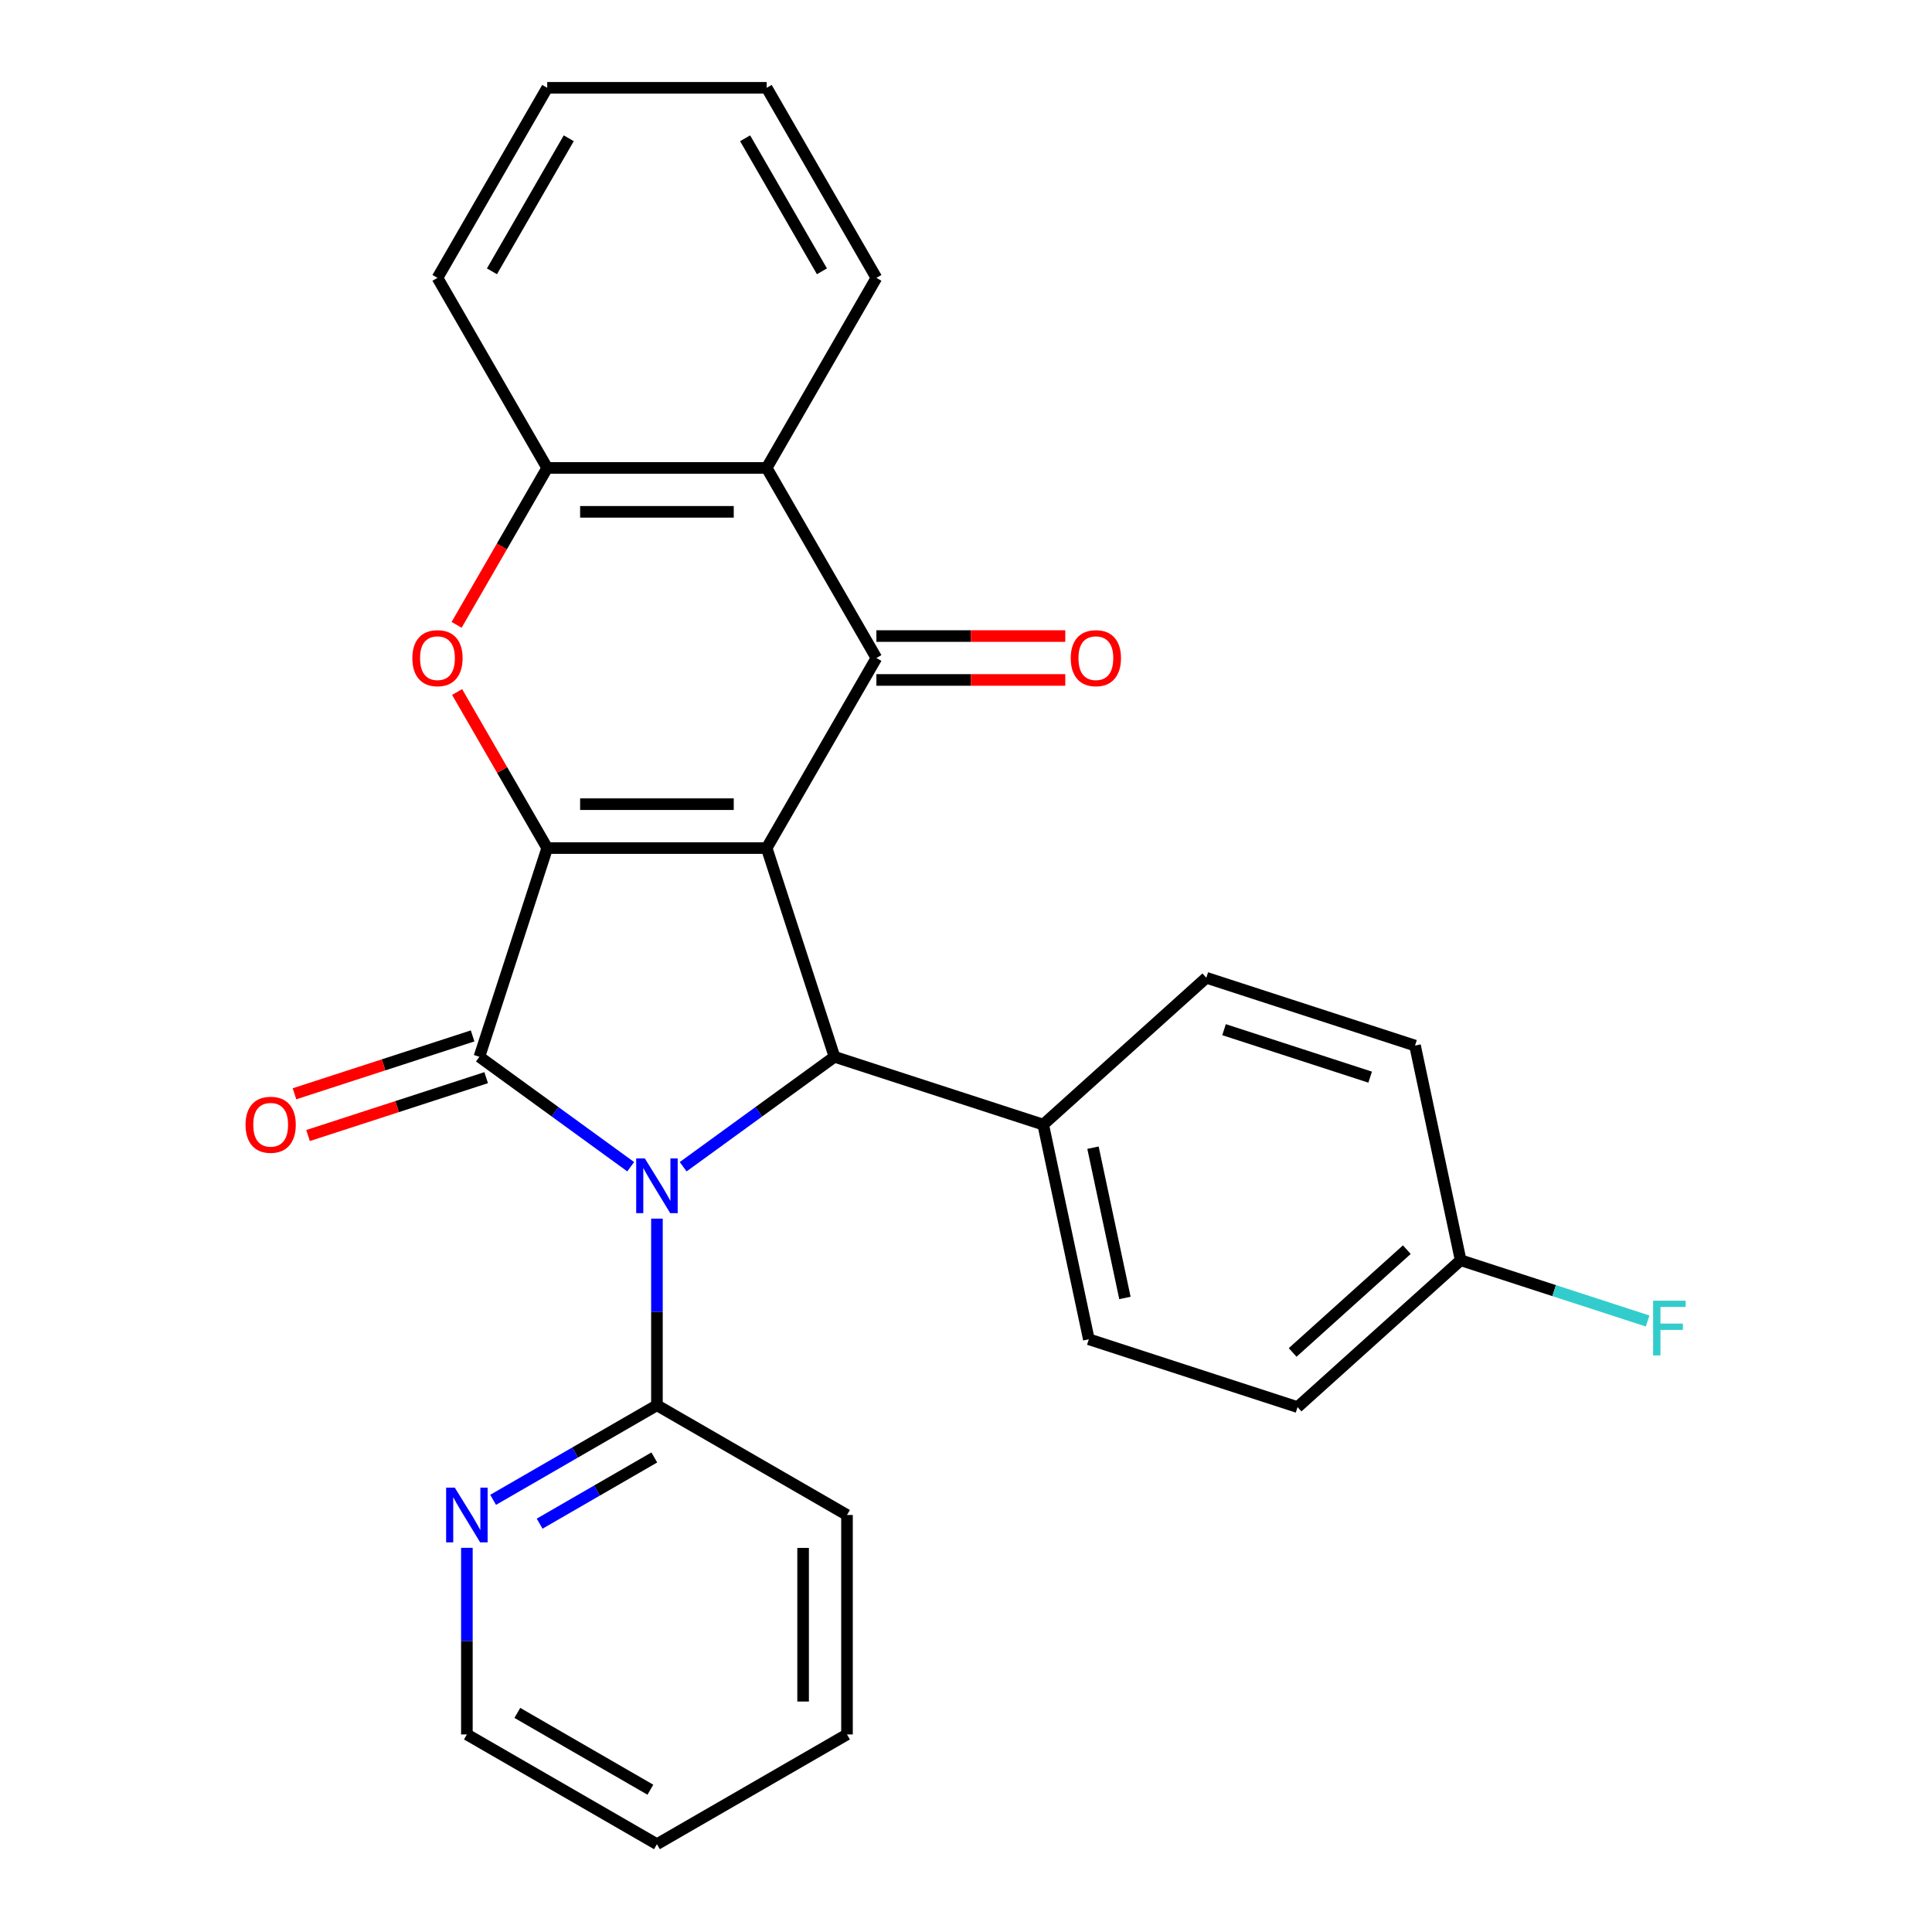 <?xml version='1.0' encoding='iso-8859-1'?>
<svg version='1.1' baseProfile='full'
              xmlns='http://www.w3.org/2000/svg'
                      xmlns:rdkit='http://www.rdkit.org/xml'
                      xmlns:xlink='http://www.w3.org/1999/xlink'
                  xml:space='preserve'
width='1000px' height='1000px' viewBox='0 0 1000 1000'>
<!-- END OF HEADER -->
<rect style='opacity:1.0;fill:#FFFFFF;stroke:none' width='1000' height='1000' x='0' y='0'> </rect>
<path class='bond-1' d='M 396.827,438.958 L 283.232,438.958' style='fill:none;fill-rule:evenodd;stroke:#000000;stroke-width:6px;stroke-linecap:butt;stroke-linejoin:miter;stroke-opacity:1' />
<path class='bond-1' d='M 379.788,416.239 L 300.271,416.239' style='fill:none;fill-rule:evenodd;stroke:#000000;stroke-width:6px;stroke-linecap:butt;stroke-linejoin:miter;stroke-opacity:1' />
<path class='bond-3' d='M 396.827,438.958 L 431.929,546.993' style='fill:none;fill-rule:evenodd;stroke:#000000;stroke-width:6px;stroke-linecap:butt;stroke-linejoin:miter;stroke-opacity:1' />
<path class='bond-4' d='M 396.827,438.958 L 453.624,340.582' style='fill:none;fill-rule:evenodd;stroke:#000000;stroke-width:6px;stroke-linecap:butt;stroke-linejoin:miter;stroke-opacity:1' />
<path class='bond-0' d='M 353.609,603.895 L 392.769,575.444' style='fill:none;fill-rule:evenodd;stroke:#0000FF;stroke-width:6px;stroke-linecap:butt;stroke-linejoin:miter;stroke-opacity:1' />
<path class='bond-0' d='M 392.769,575.444 L 431.929,546.993' style='fill:none;fill-rule:evenodd;stroke:#000000;stroke-width:6px;stroke-linecap:butt;stroke-linejoin:miter;stroke-opacity:1' />
<path class='bond-8' d='M 340.03,630.762 L 340.03,679.059' style='fill:none;fill-rule:evenodd;stroke:#0000FF;stroke-width:6px;stroke-linecap:butt;stroke-linejoin:miter;stroke-opacity:1' />
<path class='bond-8' d='M 340.03,679.059 L 340.03,727.356' style='fill:none;fill-rule:evenodd;stroke:#000000;stroke-width:6px;stroke-linecap:butt;stroke-linejoin:miter;stroke-opacity:1' />
<path class='bond-27' d='M 326.45,603.895 L 287.29,575.444' style='fill:none;fill-rule:evenodd;stroke:#0000FF;stroke-width:6px;stroke-linecap:butt;stroke-linejoin:miter;stroke-opacity:1' />
<path class='bond-27' d='M 287.29,575.444 L 248.13,546.993' style='fill:none;fill-rule:evenodd;stroke:#000000;stroke-width:6px;stroke-linecap:butt;stroke-linejoin:miter;stroke-opacity:1' />
<path class='bond-2' d='M 283.232,438.958 L 248.13,546.993' style='fill:none;fill-rule:evenodd;stroke:#000000;stroke-width:6px;stroke-linecap:butt;stroke-linejoin:miter;stroke-opacity:1' />
<path class='bond-5' d='M 283.232,438.958 L 259.914,398.57' style='fill:none;fill-rule:evenodd;stroke:#000000;stroke-width:6px;stroke-linecap:butt;stroke-linejoin:miter;stroke-opacity:1' />
<path class='bond-5' d='M 259.914,398.57 L 236.596,358.182' style='fill:none;fill-rule:evenodd;stroke:#FF0000;stroke-width:6px;stroke-linecap:butt;stroke-linejoin:miter;stroke-opacity:1' />
<path class='bond-10' d='M 244.619,536.189 L 198.522,551.167' style='fill:none;fill-rule:evenodd;stroke:#000000;stroke-width:6px;stroke-linecap:butt;stroke-linejoin:miter;stroke-opacity:1' />
<path class='bond-10' d='M 198.522,551.167 L 152.424,566.145' style='fill:none;fill-rule:evenodd;stroke:#FF0000;stroke-width:6px;stroke-linecap:butt;stroke-linejoin:miter;stroke-opacity:1' />
<path class='bond-10' d='M 251.64,557.796 L 205.542,572.774' style='fill:none;fill-rule:evenodd;stroke:#000000;stroke-width:6px;stroke-linecap:butt;stroke-linejoin:miter;stroke-opacity:1' />
<path class='bond-10' d='M 205.542,572.774 L 159.445,587.752' style='fill:none;fill-rule:evenodd;stroke:#FF0000;stroke-width:6px;stroke-linecap:butt;stroke-linejoin:miter;stroke-opacity:1' />
<path class='bond-9' d='M 431.929,546.993 L 539.964,582.095' style='fill:none;fill-rule:evenodd;stroke:#000000;stroke-width:6px;stroke-linecap:butt;stroke-linejoin:miter;stroke-opacity:1' />
<path class='bond-6' d='M 453.624,340.582 L 396.827,242.206' style='fill:none;fill-rule:evenodd;stroke:#000000;stroke-width:6px;stroke-linecap:butt;stroke-linejoin:miter;stroke-opacity:1' />
<path class='bond-11' d='M 453.624,351.941 L 502.501,351.941' style='fill:none;fill-rule:evenodd;stroke:#000000;stroke-width:6px;stroke-linecap:butt;stroke-linejoin:miter;stroke-opacity:1' />
<path class='bond-11' d='M 502.501,351.941 L 551.379,351.941' style='fill:none;fill-rule:evenodd;stroke:#FF0000;stroke-width:6px;stroke-linecap:butt;stroke-linejoin:miter;stroke-opacity:1' />
<path class='bond-11' d='M 453.624,329.222 L 502.501,329.222' style='fill:none;fill-rule:evenodd;stroke:#000000;stroke-width:6px;stroke-linecap:butt;stroke-linejoin:miter;stroke-opacity:1' />
<path class='bond-11' d='M 502.501,329.222 L 551.379,329.222' style='fill:none;fill-rule:evenodd;stroke:#FF0000;stroke-width:6px;stroke-linecap:butt;stroke-linejoin:miter;stroke-opacity:1' />
<path class='bond-28' d='M 236.342,323.422 L 259.787,282.814' style='fill:none;fill-rule:evenodd;stroke:#FF0000;stroke-width:6px;stroke-linecap:butt;stroke-linejoin:miter;stroke-opacity:1' />
<path class='bond-28' d='M 259.787,282.814 L 283.232,242.206' style='fill:none;fill-rule:evenodd;stroke:#000000;stroke-width:6px;stroke-linecap:butt;stroke-linejoin:miter;stroke-opacity:1' />
<path class='bond-7' d='M 396.827,242.206 L 283.232,242.206' style='fill:none;fill-rule:evenodd;stroke:#000000;stroke-width:6px;stroke-linecap:butt;stroke-linejoin:miter;stroke-opacity:1' />
<path class='bond-7' d='M 379.788,264.925 L 300.271,264.925' style='fill:none;fill-rule:evenodd;stroke:#000000;stroke-width:6px;stroke-linecap:butt;stroke-linejoin:miter;stroke-opacity:1' />
<path class='bond-19' d='M 396.827,242.206 L 453.624,143.83' style='fill:none;fill-rule:evenodd;stroke:#000000;stroke-width:6px;stroke-linecap:butt;stroke-linejoin:miter;stroke-opacity:1' />
<path class='bond-20' d='M 283.232,242.206 L 226.435,143.83' style='fill:none;fill-rule:evenodd;stroke:#000000;stroke-width:6px;stroke-linecap:butt;stroke-linejoin:miter;stroke-opacity:1' />
<path class='bond-12' d='M 340.03,727.356 L 297.632,751.835' style='fill:none;fill-rule:evenodd;stroke:#000000;stroke-width:6px;stroke-linecap:butt;stroke-linejoin:miter;stroke-opacity:1' />
<path class='bond-12' d='M 297.632,751.835 L 255.234,776.313' style='fill:none;fill-rule:evenodd;stroke:#0000FF;stroke-width:6px;stroke-linecap:butt;stroke-linejoin:miter;stroke-opacity:1' />
<path class='bond-12' d='M 338.67,754.375 L 308.991,771.51' style='fill:none;fill-rule:evenodd;stroke:#000000;stroke-width:6px;stroke-linecap:butt;stroke-linejoin:miter;stroke-opacity:1' />
<path class='bond-12' d='M 308.991,771.51 L 279.312,788.645' style='fill:none;fill-rule:evenodd;stroke:#0000FF;stroke-width:6px;stroke-linecap:butt;stroke-linejoin:miter;stroke-opacity:1' />
<path class='bond-21' d='M 340.03,727.356 L 438.405,784.154' style='fill:none;fill-rule:evenodd;stroke:#000000;stroke-width:6px;stroke-linecap:butt;stroke-linejoin:miter;stroke-opacity:1' />
<path class='bond-13' d='M 539.964,582.095 L 563.582,693.207' style='fill:none;fill-rule:evenodd;stroke:#000000;stroke-width:6px;stroke-linecap:butt;stroke-linejoin:miter;stroke-opacity:1' />
<path class='bond-13' d='M 565.729,594.038 L 582.262,671.817' style='fill:none;fill-rule:evenodd;stroke:#000000;stroke-width:6px;stroke-linecap:butt;stroke-linejoin:miter;stroke-opacity:1' />
<path class='bond-14' d='M 539.964,582.095 L 624.382,506.086' style='fill:none;fill-rule:evenodd;stroke:#000000;stroke-width:6px;stroke-linecap:butt;stroke-linejoin:miter;stroke-opacity:1' />
<path class='bond-22' d='M 241.654,801.153 L 241.654,849.451' style='fill:none;fill-rule:evenodd;stroke:#0000FF;stroke-width:6px;stroke-linecap:butt;stroke-linejoin:miter;stroke-opacity:1' />
<path class='bond-22' d='M 241.654,849.451 L 241.654,897.748' style='fill:none;fill-rule:evenodd;stroke:#000000;stroke-width:6px;stroke-linecap:butt;stroke-linejoin:miter;stroke-opacity:1' />
<path class='bond-16' d='M 563.582,693.207 L 671.617,728.31' style='fill:none;fill-rule:evenodd;stroke:#000000;stroke-width:6px;stroke-linecap:butt;stroke-linejoin:miter;stroke-opacity:1' />
<path class='bond-17' d='M 624.382,506.086 L 732.416,541.188' style='fill:none;fill-rule:evenodd;stroke:#000000;stroke-width:6px;stroke-linecap:butt;stroke-linejoin:miter;stroke-opacity:1' />
<path class='bond-17' d='M 633.566,532.958 L 709.191,557.53' style='fill:none;fill-rule:evenodd;stroke:#000000;stroke-width:6px;stroke-linecap:butt;stroke-linejoin:miter;stroke-opacity:1' />
<path class='bond-15' d='M 756.034,652.3 L 732.416,541.188' style='fill:none;fill-rule:evenodd;stroke:#000000;stroke-width:6px;stroke-linecap:butt;stroke-linejoin:miter;stroke-opacity:1' />
<path class='bond-18' d='M 756.034,652.3 L 804.422,668.023' style='fill:none;fill-rule:evenodd;stroke:#000000;stroke-width:6px;stroke-linecap:butt;stroke-linejoin:miter;stroke-opacity:1' />
<path class='bond-18' d='M 804.422,668.023 L 852.809,683.745' style='fill:none;fill-rule:evenodd;stroke:#33CCCC;stroke-width:6px;stroke-linecap:butt;stroke-linejoin:miter;stroke-opacity:1' />
<path class='bond-29' d='M 756.034,652.3 L 671.617,728.31' style='fill:none;fill-rule:evenodd;stroke:#000000;stroke-width:6px;stroke-linecap:butt;stroke-linejoin:miter;stroke-opacity:1' />
<path class='bond-29' d='M 728.17,646.818 L 669.077,700.025' style='fill:none;fill-rule:evenodd;stroke:#000000;stroke-width:6px;stroke-linecap:butt;stroke-linejoin:miter;stroke-opacity:1' />
<path class='bond-23' d='M 453.624,143.83 L 396.827,45.455' style='fill:none;fill-rule:evenodd;stroke:#000000;stroke-width:6px;stroke-linecap:butt;stroke-linejoin:miter;stroke-opacity:1' />
<path class='bond-23' d='M 425.429,140.433 L 385.671,71.57' style='fill:none;fill-rule:evenodd;stroke:#000000;stroke-width:6px;stroke-linecap:butt;stroke-linejoin:miter;stroke-opacity:1' />
<path class='bond-30' d='M 226.435,143.83 L 283.232,45.455' style='fill:none;fill-rule:evenodd;stroke:#000000;stroke-width:6px;stroke-linecap:butt;stroke-linejoin:miter;stroke-opacity:1' />
<path class='bond-30' d='M 254.63,140.433 L 294.388,71.57' style='fill:none;fill-rule:evenodd;stroke:#000000;stroke-width:6px;stroke-linecap:butt;stroke-linejoin:miter;stroke-opacity:1' />
<path class='bond-25' d='M 438.405,784.154 L 438.405,897.748' style='fill:none;fill-rule:evenodd;stroke:#000000;stroke-width:6px;stroke-linecap:butt;stroke-linejoin:miter;stroke-opacity:1' />
<path class='bond-25' d='M 415.686,801.193 L 415.686,880.709' style='fill:none;fill-rule:evenodd;stroke:#000000;stroke-width:6px;stroke-linecap:butt;stroke-linejoin:miter;stroke-opacity:1' />
<path class='bond-31' d='M 241.654,897.748 L 340.03,954.545' style='fill:none;fill-rule:evenodd;stroke:#000000;stroke-width:6px;stroke-linecap:butt;stroke-linejoin:miter;stroke-opacity:1' />
<path class='bond-31' d='M 267.77,886.593 L 336.633,926.351' style='fill:none;fill-rule:evenodd;stroke:#000000;stroke-width:6px;stroke-linecap:butt;stroke-linejoin:miter;stroke-opacity:1' />
<path class='bond-24' d='M 396.827,45.455 L 283.232,45.455' style='fill:none;fill-rule:evenodd;stroke:#000000;stroke-width:6px;stroke-linecap:butt;stroke-linejoin:miter;stroke-opacity:1' />
<path class='bond-26' d='M 438.405,897.748 L 340.03,954.545' style='fill:none;fill-rule:evenodd;stroke:#000000;stroke-width:6px;stroke-linecap:butt;stroke-linejoin:miter;stroke-opacity:1' />
<path  class='atom-1' d='M 333.77 599.602
L 343.05 614.602
Q 343.97 616.082, 345.45 618.762
Q 346.93 621.442, 347.01 621.602
L 347.01 599.602
L 350.77 599.602
L 350.77 627.922
L 346.89 627.922
L 336.93 611.522
Q 335.77 609.602, 334.53 607.402
Q 333.33 605.202, 332.97 604.522
L 332.97 627.922
L 329.29 627.922
L 329.29 599.602
L 333.77 599.602
' fill='#0000FF'/>
<path  class='atom-6' d='M 213.435 340.662
Q 213.435 333.862, 216.795 330.062
Q 220.155 326.262, 226.435 326.262
Q 232.715 326.262, 236.075 330.062
Q 239.435 333.862, 239.435 340.662
Q 239.435 347.542, 236.035 351.462
Q 232.635 355.342, 226.435 355.342
Q 220.195 355.342, 216.795 351.462
Q 213.435 347.582, 213.435 340.662
M 226.435 352.142
Q 230.755 352.142, 233.075 349.262
Q 235.435 346.342, 235.435 340.662
Q 235.435 335.102, 233.075 332.302
Q 230.755 329.462, 226.435 329.462
Q 222.115 329.462, 219.755 332.262
Q 217.435 335.062, 217.435 340.662
Q 217.435 346.382, 219.755 349.262
Q 222.115 352.142, 226.435 352.142
' fill='#FF0000'/>
<path  class='atom-11' d='M 127.095 582.175
Q 127.095 575.375, 130.455 571.575
Q 133.815 567.775, 140.095 567.775
Q 146.375 567.775, 149.735 571.575
Q 153.095 575.375, 153.095 582.175
Q 153.095 589.055, 149.695 592.975
Q 146.295 596.855, 140.095 596.855
Q 133.855 596.855, 130.455 592.975
Q 127.095 589.095, 127.095 582.175
M 140.095 593.655
Q 144.415 593.655, 146.735 590.775
Q 149.095 587.855, 149.095 582.175
Q 149.095 576.615, 146.735 573.815
Q 144.415 570.975, 140.095 570.975
Q 135.775 570.975, 133.415 573.775
Q 131.095 576.575, 131.095 582.175
Q 131.095 587.895, 133.415 590.775
Q 135.775 593.655, 140.095 593.655
' fill='#FF0000'/>
<path  class='atom-12' d='M 554.219 340.662
Q 554.219 333.862, 557.579 330.062
Q 560.939 326.262, 567.219 326.262
Q 573.499 326.262, 576.859 330.062
Q 580.219 333.862, 580.219 340.662
Q 580.219 347.542, 576.819 351.462
Q 573.419 355.342, 567.219 355.342
Q 560.979 355.342, 557.579 351.462
Q 554.219 347.582, 554.219 340.662
M 567.219 352.142
Q 571.539 352.142, 573.859 349.262
Q 576.219 346.342, 576.219 340.662
Q 576.219 335.102, 573.859 332.302
Q 571.539 329.462, 567.219 329.462
Q 562.899 329.462, 560.539 332.262
Q 558.219 335.062, 558.219 340.662
Q 558.219 346.382, 560.539 349.262
Q 562.899 352.142, 567.219 352.142
' fill='#FF0000'/>
<path  class='atom-13' d='M 235.394 769.994
L 244.674 784.994
Q 245.594 786.474, 247.074 789.154
Q 248.554 791.834, 248.634 791.994
L 248.634 769.994
L 252.394 769.994
L 252.394 798.314
L 248.514 798.314
L 238.554 781.914
Q 237.394 779.994, 236.154 777.794
Q 234.954 775.594, 234.594 774.914
L 234.594 798.314
L 230.914 798.314
L 230.914 769.994
L 235.394 769.994
' fill='#0000FF'/>
<path  class='atom-19' d='M 855.649 673.243
L 872.489 673.243
L 872.489 676.483
L 859.449 676.483
L 859.449 685.083
L 871.049 685.083
L 871.049 688.363
L 859.449 688.363
L 859.449 701.563
L 855.649 701.563
L 855.649 673.243
' fill='#33CCCC'/>
</svg>
